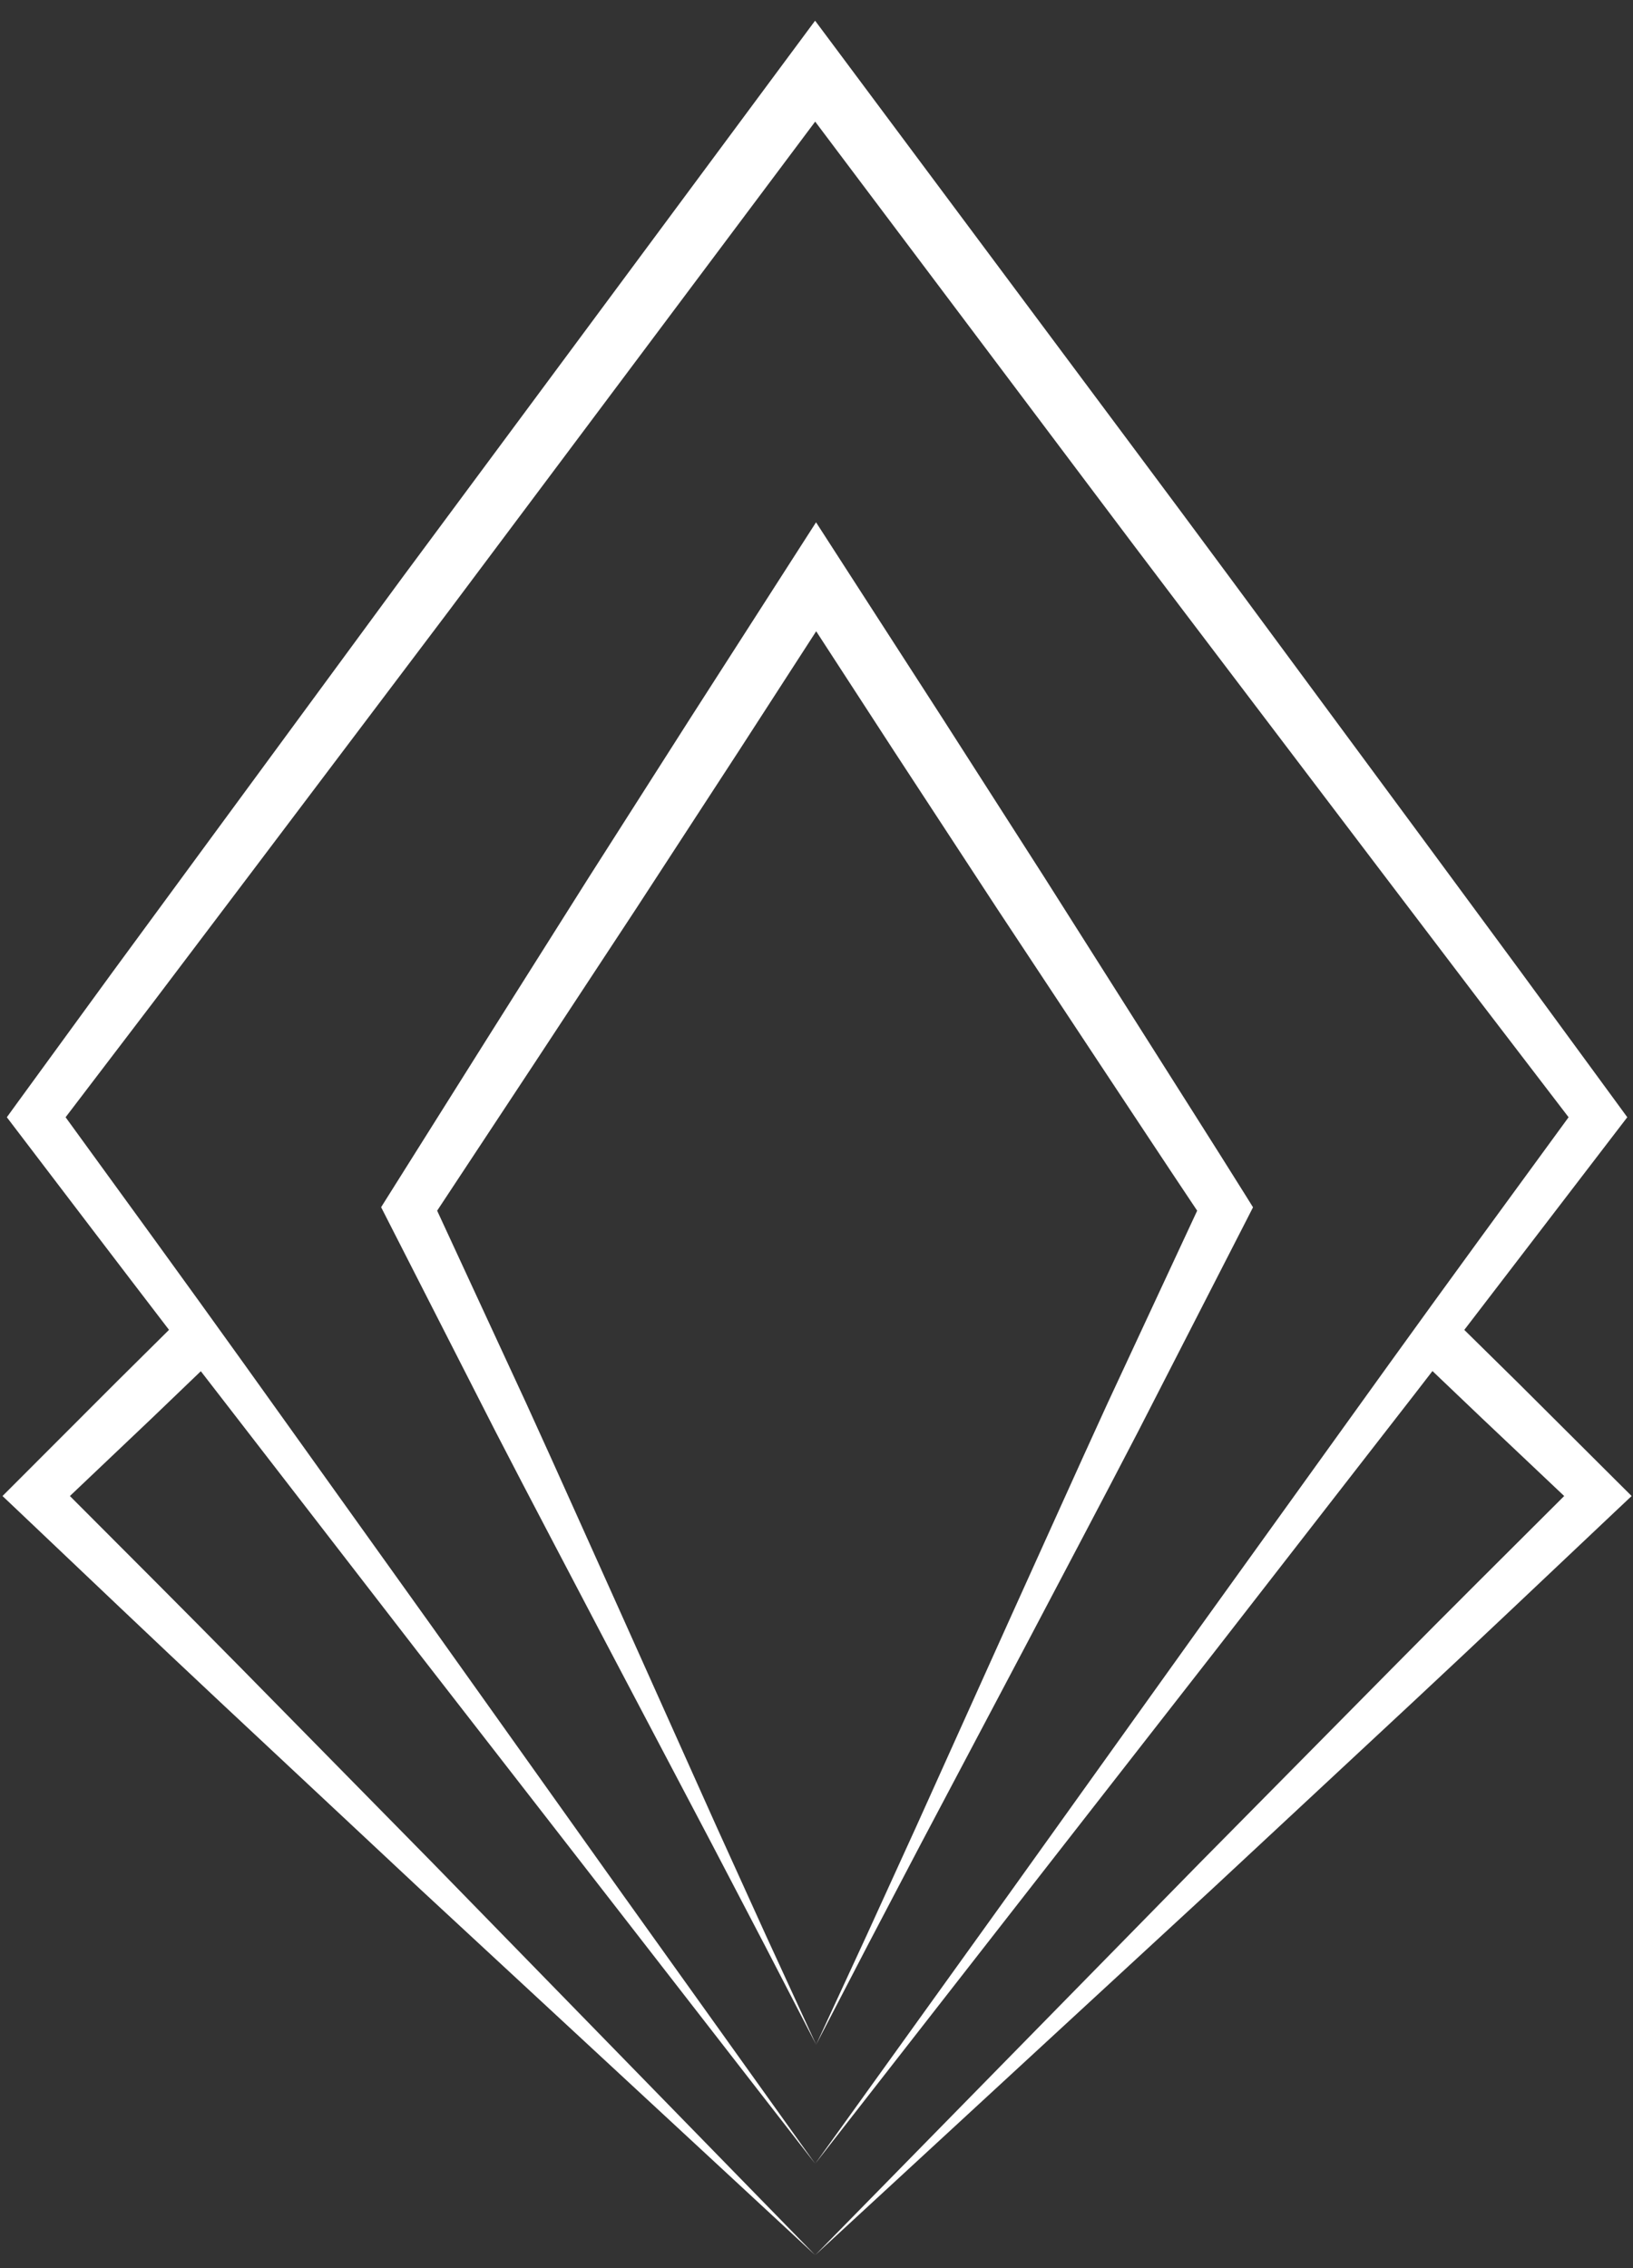 <?xml version="1.0" encoding="UTF-8"?>
<svg width="36px" height="50px" viewBox="0 0 36 50" version="1.1" xmlns="http://www.w3.org/2000/svg" xmlns:xlink="http://www.w3.org/1999/xlink">
    <rect x="0" y="0" width="36" height="50" fill="#333333" stroke="none"/>
    <!-- Generator: Sketch 51.3 (57544) - http://www.bohemiancoding.com/sketch -->
    <title>Group 2</title>
    <desc>Created with Sketch.</desc>
    <defs></defs>
    <g id="Home" stroke="none" stroke-width="1" fill="none" fill-rule="evenodd">
        <g id="Menu" transform="translate(-20, -15)">
            <g transform="translate(20, 15)" id="Group-2">
                <g transform="translate(-0, 0)">
                    <g id="Group-3">
                        <path d="M17.434,1.177 L8.877,12.722 L4.622,18.513 L2.495,21.41 L0.38,24.313 L0.151,24.629 L0.38,24.93 C1.495,26.393 2.608,27.858 3.726,29.316 L2.554,30.478 L0.435,32.599 L0.055,32.979 L0.435,33.339 C1.906,34.734 3.373,36.135 4.849,37.516 L9.261,41.643 L17.971,49.713 L9.509,41.039 L5.334,36.793 C4.073,35.512 2.806,34.247 1.541,32.979 L3.337,31.274 L4.427,30.228 C4.195,29.925 9.237,36.451 9.237,36.451 L17.971,47.698 L13.718,41.75 L9.532,35.869 L5.378,30.062 C4.073,28.24 2.758,26.435 1.446,24.629 L3.395,22.072 L5.562,19.206 L9.892,13.471 L17.971,2.681 L21.762,7.722 C23.206,9.638 24.642,11.561 26.093,13.471 L30.445,19.206 L32.622,22.072 L34.58,24.629 C33.261,26.435 31.939,28.24 30.628,30.062 L26.452,35.87 L22.244,41.751 L17.971,47.698 L26.745,36.45 L31.197,30.719 C31.346,30.527 31.539,30.278 31.579,30.224 L32.68,31.274 L34.483,32.979 C33.212,34.247 31.938,35.512 30.672,36.794 L26.476,41.04 L17.971,49.713 L26.722,41.642 L31.154,37.516 C32.636,36.135 34.11,34.734 35.588,33.339 L35.97,32.979 L35.588,32.599 L33.46,30.478 L32.281,29.317 C32.216,29.402 34.457,26.479 35.643,24.93 L35.874,24.629 L35.643,24.313 L33.517,21.41 L31.381,18.512 L27.105,12.722 C25.679,10.792 24.239,8.872 22.807,6.947 L18.506,1.176 L17.969,0.456 L17.434,1.177 Z" id="Clip-2"></path>
                        <path d="M17.434,1.177 L8.877,12.722 L4.622,18.513 L2.495,21.41 L0.38,24.313 L0.151,24.629 L0.38,24.93 C1.495,26.393 2.608,27.858 3.726,29.316 L2.554,30.478 L0.435,32.599 L0.055,32.979 L0.435,33.339 C1.906,34.734 3.373,36.135 4.849,37.516 L9.261,41.643 L17.971,49.713 L9.509,41.039 L5.334,36.793 C4.073,35.512 2.806,34.247 1.541,32.979 L3.337,31.274 L4.427,30.228 C4.195,29.925 9.237,36.451 9.237,36.451 L17.971,47.698 L13.718,41.75 L9.532,35.869 L5.378,30.062 C4.073,28.24 2.758,26.435 1.446,24.629 L3.395,22.072 L5.562,19.206 L9.892,13.471 L17.971,2.681 L21.762,7.722 C23.206,9.638 24.642,11.561 26.093,13.471 L30.445,19.206 L32.622,22.072 L34.58,24.629 C33.261,26.435 31.939,28.24 30.628,30.062 L26.452,35.87 L22.244,41.751 L17.971,47.698 L26.745,36.45 L31.197,30.719 C31.346,30.527 31.539,30.278 31.579,30.224 L32.68,31.274 L34.483,32.979 C33.212,34.247 31.938,35.512 30.672,36.794 L26.476,41.04 L17.971,49.713 L26.722,41.642 L31.154,37.516 C32.636,36.135 34.11,34.734 35.588,33.339 L35.97,32.979 L35.588,32.599 L33.46,30.478 L32.281,29.317 C32.216,29.402 34.457,26.479 35.643,24.93 L35.874,24.629 L35.643,24.313 L33.517,21.41 L31.381,18.512 L27.105,12.722 C25.679,10.792 24.239,8.872 22.807,6.947 L18.506,1.176 L17.969,0.456 L17.434,1.177 Z" id="Fill-1" fill="#FFFFFF"></path>
                    </g>
                    <g id="Group-6" transform="translate(8.333, 11.111)">
                        <path d="M9.119,1.241 L6.882,4.726 L4.656,8.217 L2.446,11.72 L0.241,15.227 L0.069,15.501 L0.209,15.776 L2.589,20.443 C3.388,21.992 4.198,23.522 4.994,25.044 L7.366,29.55 L8.524,31.767 L9.659,33.962 L8.55,31.55 L7.465,29.16 L5.353,24.449 C4.654,22.9 3.968,21.356 3.272,19.833 L1.304,15.578 L3.416,12.378 L5.691,8.919 L7.95,5.45 L9.66,2.805 L11.379,5.451 L13.649,8.92 L15.936,12.379 C16.644,13.445 17.347,14.515 18.059,15.578 L16.079,19.833 C15.38,21.358 14.69,22.9 13.987,24.449 L11.863,29.161 L10.773,31.551 L9.659,33.962 L10.798,31.767 L11.961,29.549 L14.344,25.043 C15.144,23.521 15.956,21.991 16.759,20.443 L19.151,15.776 L19.29,15.503 L19.118,15.227 C18.385,14.054 17.64,12.889 16.902,11.72 L14.682,8.216 L12.445,4.724 L10.197,1.24 L9.657,0.403 L9.119,1.241 Z" id="Clip-5"></path>
                        <path d="M9.119,1.241 L6.882,4.726 L4.656,8.217 L2.446,11.72 L0.241,15.227 L0.069,15.501 L0.209,15.776 L2.589,20.443 C3.388,21.992 4.198,23.522 4.994,25.044 L7.366,29.55 L8.524,31.767 L9.659,33.962 L8.55,31.55 L7.465,29.16 L5.353,24.449 C4.654,22.9 3.968,21.356 3.272,19.833 L1.304,15.578 L3.416,12.378 L5.691,8.919 L7.95,5.45 L9.66,2.805 L11.379,5.451 L13.649,8.92 L15.936,12.379 C16.644,13.445 17.347,14.515 18.059,15.578 L16.079,19.833 C15.38,21.358 14.69,22.9 13.987,24.449 L11.863,29.161 L10.773,31.551 L9.659,33.962 L10.798,31.767 L11.961,29.549 L14.344,25.043 C15.144,23.521 15.956,21.991 16.759,20.443 L19.151,15.776 L19.29,15.503 L19.118,15.227 C18.385,14.054 17.64,12.889 16.902,11.72 L14.682,8.216 L12.445,4.724 L10.197,1.24 L9.657,0.403 L9.119,1.241 Z" id="Fill-4" fill="#FFFFFF"></path>
                    </g>
                </g>
            </g>
        </g>
    </g>
</svg>